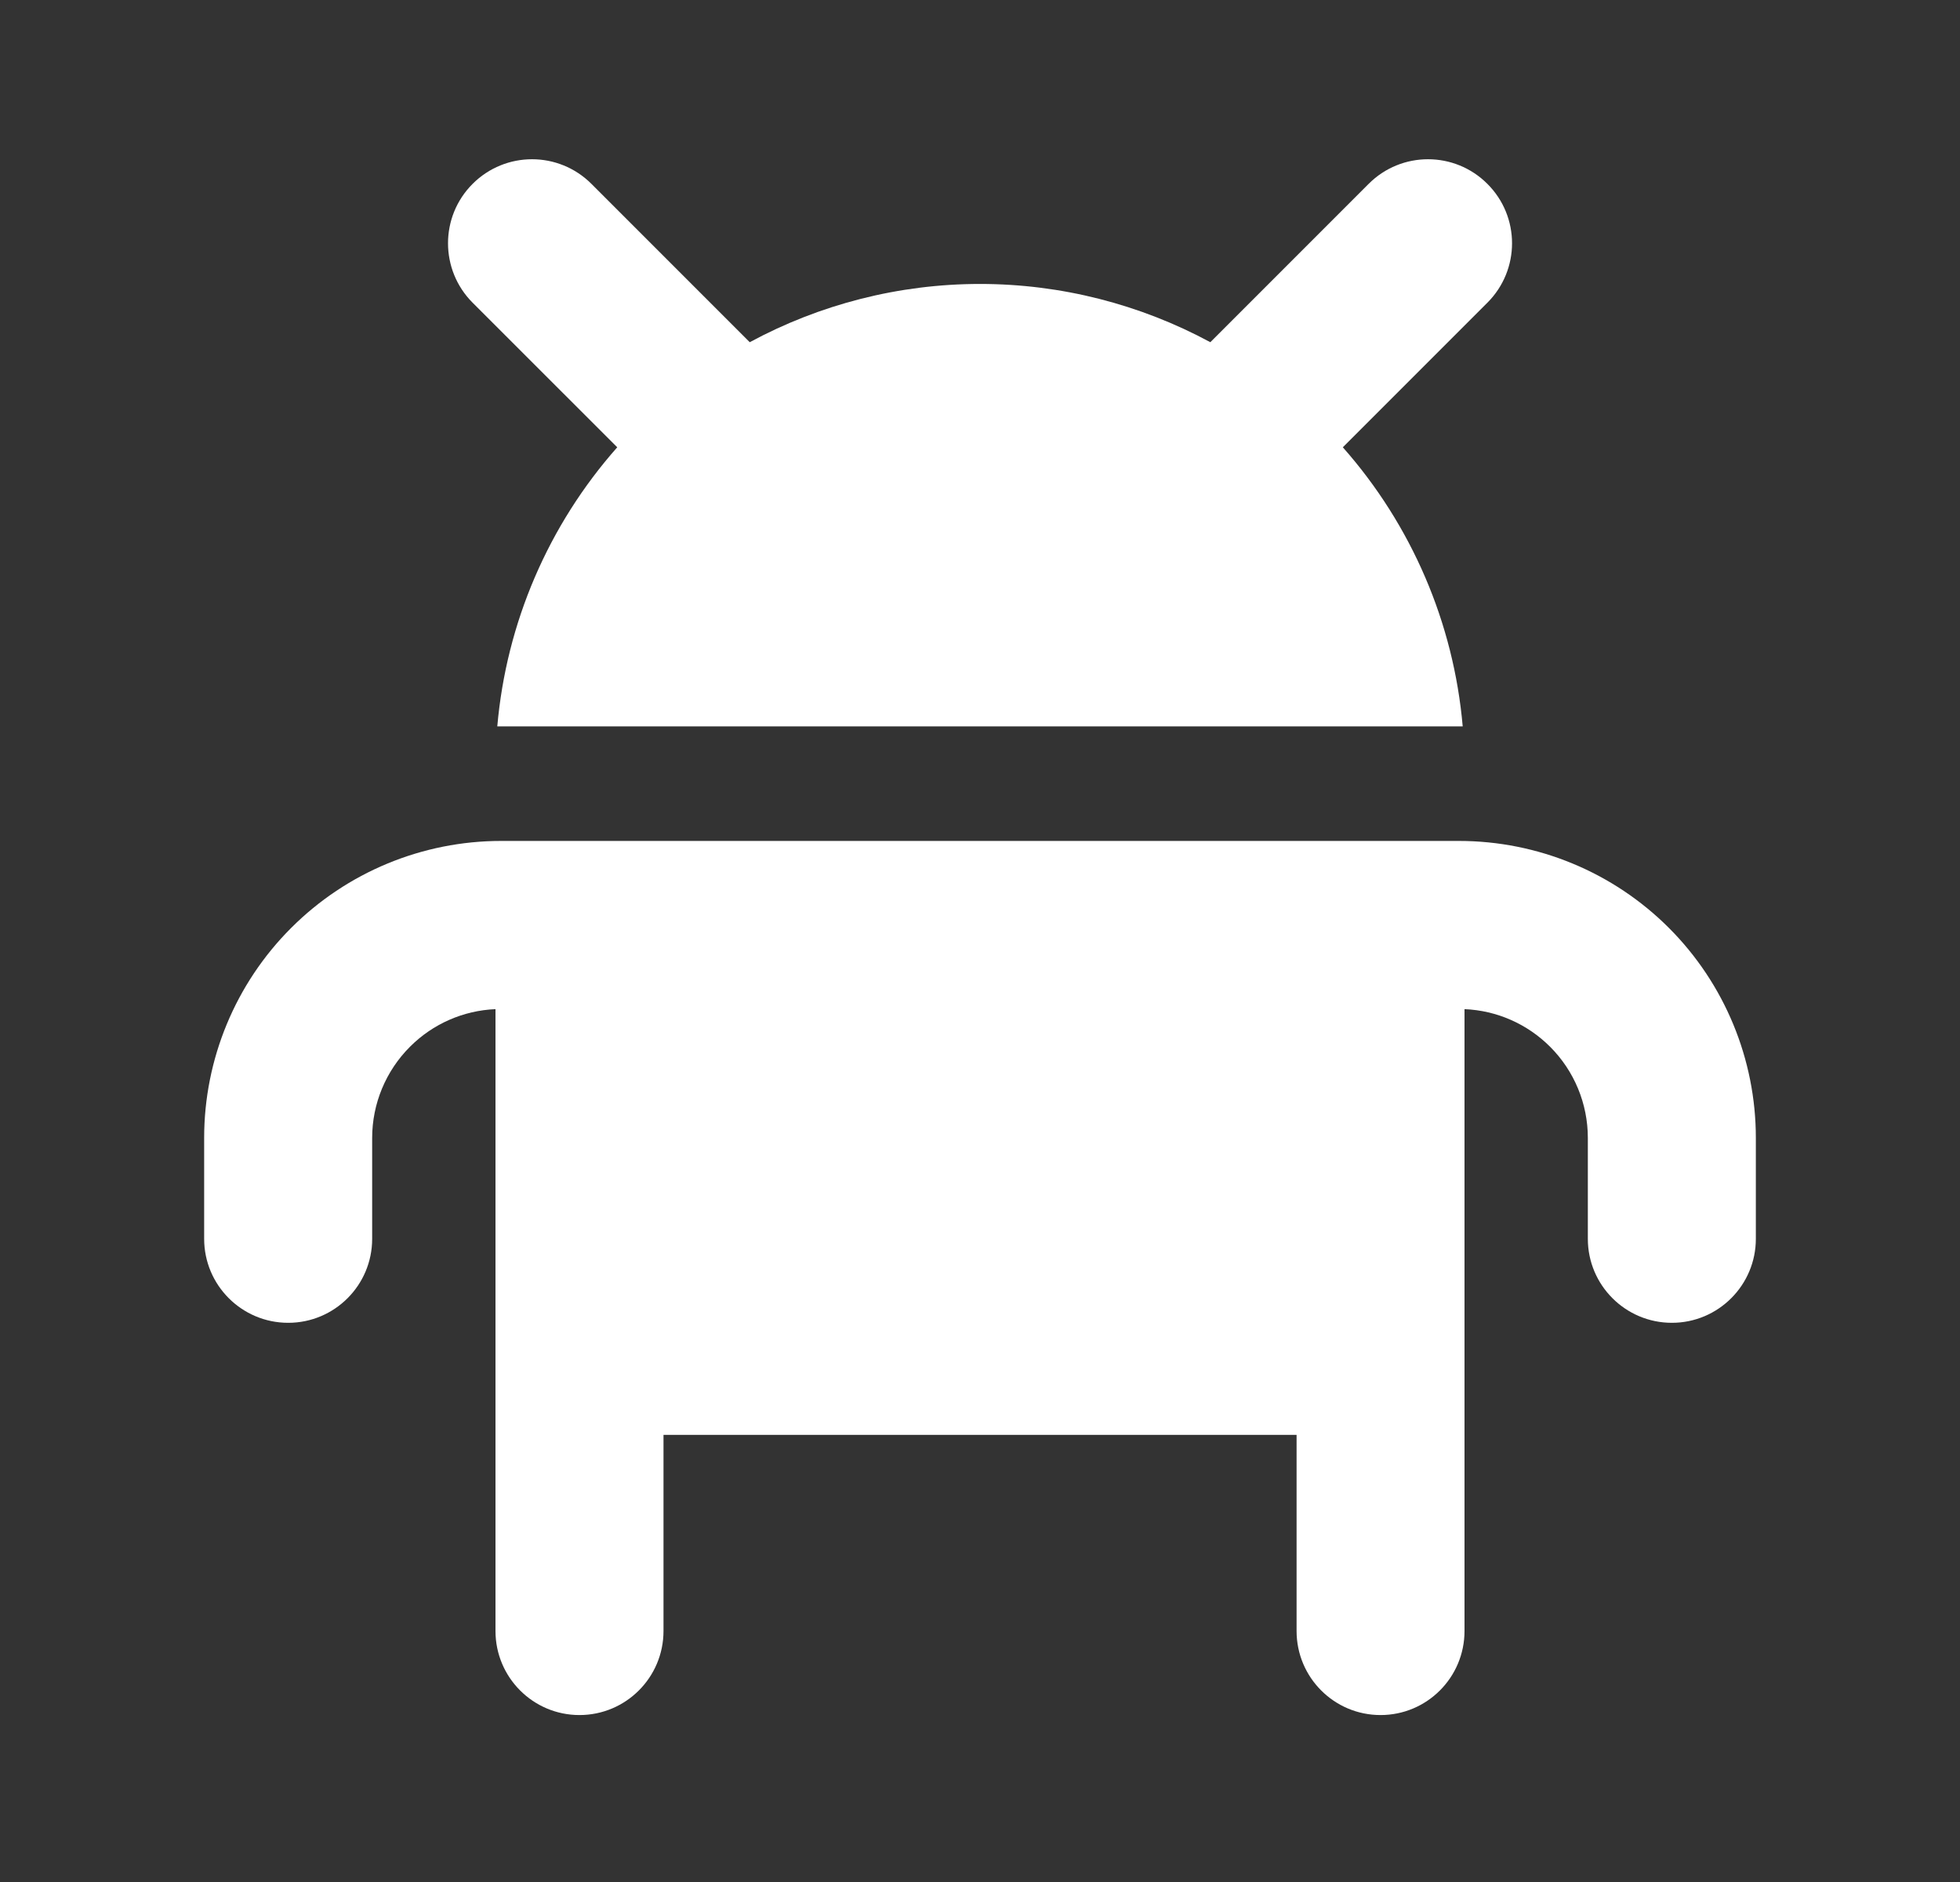 <svg width="25" height="24" viewBox="0 0 25 24" fill="none" xmlns="http://www.w3.org/2000/svg">
<rect x="0" y="0" width="25" height="24" fill="#333333" stroke="none"/>
<path fill-rule="evenodd" clip-rule="evenodd" d="M7.544 2.345C7.125 1.926 6.447 1.926 6.028 2.345C5.61 2.763 5.61 3.441 6.028 3.86L7.873 5.704C6.994 6.697 6.458 7.945 6.343 9.263H18.657C18.542 7.945 18.006 6.697 17.128 5.704L18.972 3.86C19.391 3.441 19.391 2.763 18.972 2.345C18.554 1.926 17.875 1.926 17.457 2.345L15.438 4.364C14.543 3.881 13.535 3.621 12.5 3.621C11.465 3.621 10.457 3.881 9.563 4.364L7.544 2.345ZM8.463 18.298H16.538V20.799C16.538 21.391 17.017 21.871 17.609 21.871C18.201 21.871 18.68 21.391 18.68 20.799V17.237V17.226V12.869C19.091 12.886 19.48 13.057 19.772 13.349C20.08 13.657 20.253 14.075 20.253 14.511V15.798C20.253 16.389 20.733 16.869 21.325 16.869C21.916 16.869 22.396 16.389 22.396 15.798V14.511C22.396 13.507 21.997 12.543 21.287 11.833C20.577 11.123 19.614 10.724 18.609 10.724H6.391C5.387 10.724 4.424 11.123 3.714 11.833C3.003 12.543 2.604 13.507 2.604 14.511V15.798C2.604 16.389 3.084 16.869 3.676 16.869C4.268 16.869 4.747 16.389 4.747 15.798V14.511C4.747 14.075 4.921 13.657 5.229 13.349C5.52 13.057 5.91 12.886 6.32 12.869V20.799C6.32 21.391 6.8 21.871 7.391 21.871C7.983 21.871 8.463 21.391 8.463 20.799V18.298Z" fill="white"/>
</svg>
